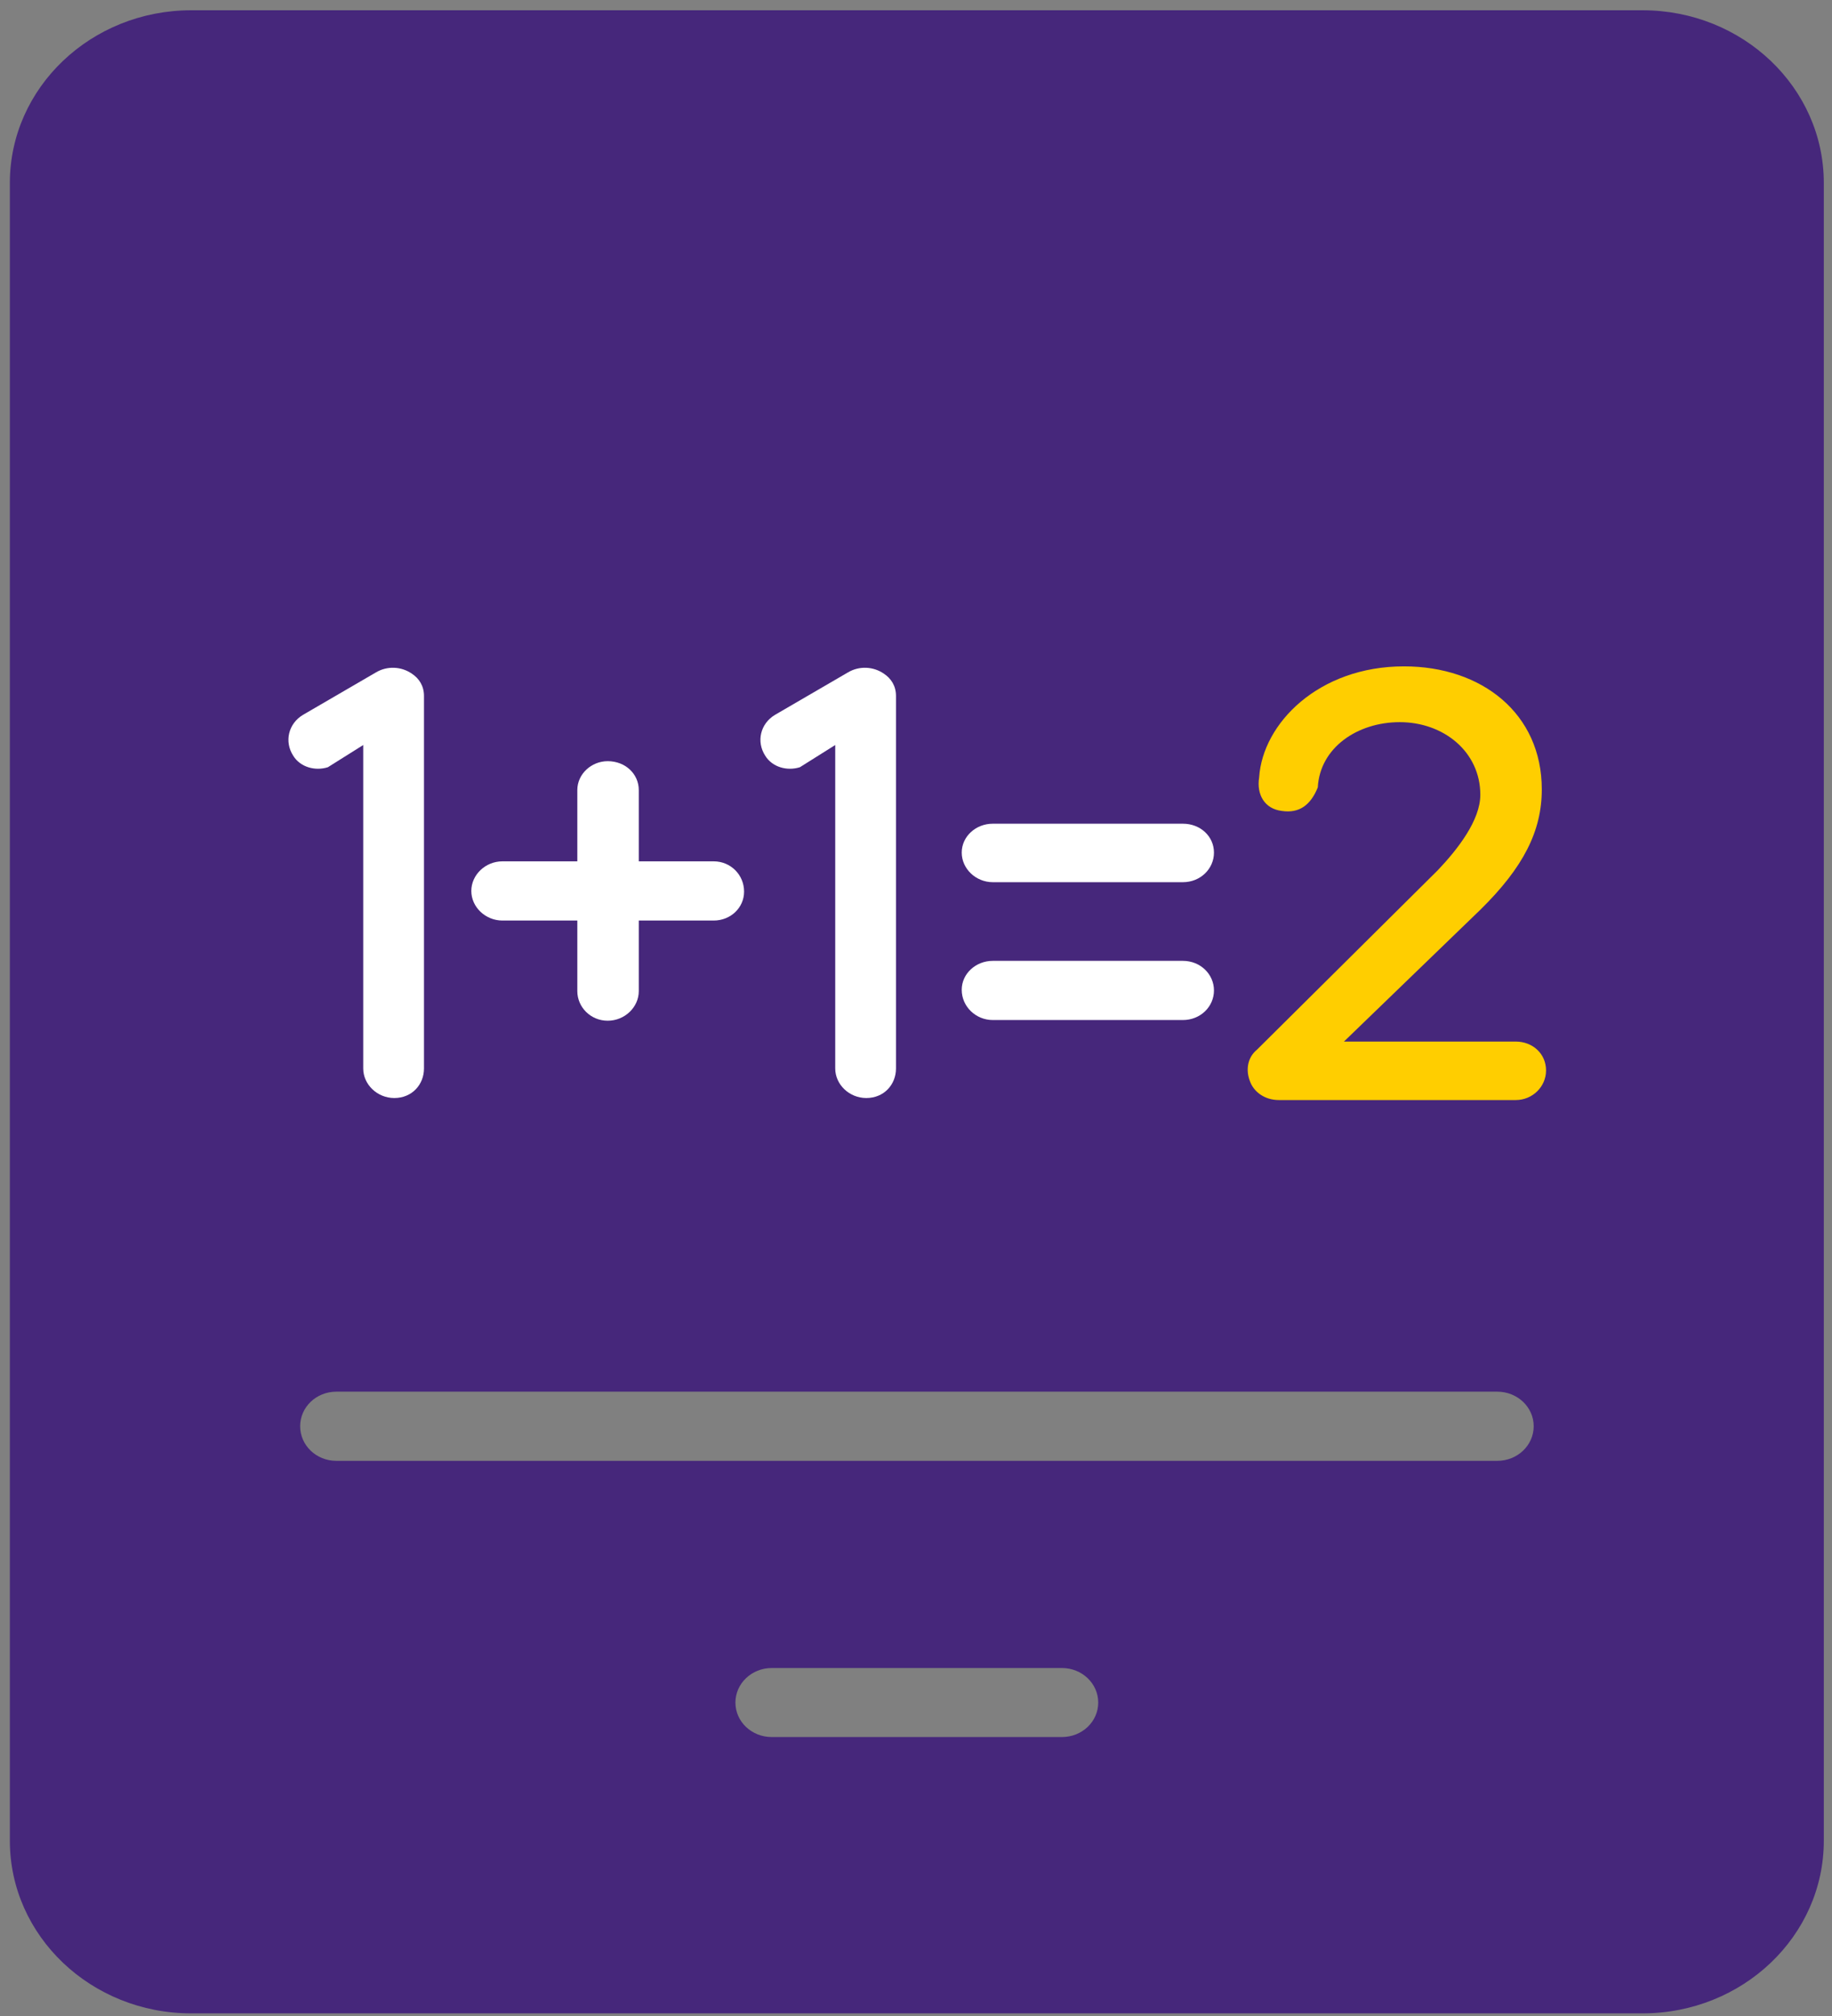 <svg width="90" height="99" viewBox="0 0 90 99" fill="none" xmlns="http://www.w3.org/2000/svg">
<rect x="0" y="0" width="90" height="99" fill="#808080" stroke="none"/>
<path d="M37.91 81.912C36.928 81.912 36.129 82.672 36.129 83.607C36.129 84.549 36.928 85.301 37.91 85.301H52.172C53.154 85.301 53.952 84.549 53.952 83.607C53.952 82.672 53.154 81.912 52.172 81.912H37.91ZM28.998 76.821C28.998 75.886 29.797 75.126 30.788 75.126H59.302C60.285 75.126 61.084 75.886 61.084 76.821C61.084 77.755 60.285 78.515 59.302 78.515H30.788C29.797 78.515 28.998 77.755 28.998 76.821ZM16.526 68.341C15.535 68.341 14.746 69.101 14.746 70.036C14.746 70.978 15.535 71.738 16.526 71.738H73.555C74.547 71.738 75.345 70.978 75.345 70.036C75.345 69.101 74.547 68.341 73.555 68.341H16.526ZM45.041 14.075C46.023 14.075 46.821 14.835 46.821 15.77V20.162C50.777 20.879 53.952 23.909 53.952 27.812C53.952 28.746 53.154 29.506 52.172 29.506C51.189 29.506 50.391 28.746 50.391 27.812C50.391 25.541 48.179 23.402 45.041 23.402C41.911 23.402 39.699 25.541 39.699 27.812C39.699 27.882 39.699 27.952 39.699 28.022C39.736 28.624 40.067 29.104 40.875 29.515C41.728 29.951 42.948 30.188 44.178 30.188H45.913C47.528 30.188 49.363 30.476 50.887 31.253C52.447 32.047 53.824 33.444 53.943 35.55C53.952 35.68 53.952 35.82 53.952 35.951C53.952 39.855 50.777 42.885 46.821 43.593V47.993C46.821 48.928 46.023 49.688 45.041 49.688C44.059 49.688 43.261 48.928 43.261 47.993V43.593C39.305 42.885 36.129 39.855 36.129 35.951C36.129 35.017 36.928 34.257 37.91 34.257C38.892 34.257 39.699 35.017 39.699 35.951C39.699 38.222 41.911 40.361 45.041 40.361C48.179 40.361 50.391 38.222 50.391 35.951C50.391 35.881 50.391 35.803 50.382 35.741C50.346 35.139 50.015 34.659 49.207 34.248C48.354 33.812 47.142 33.576 45.913 33.576H44.178C42.554 33.576 40.718 33.279 39.204 32.51C37.634 31.716 36.267 30.319 36.139 28.214C36.129 28.075 36.129 27.943 36.129 27.812C36.129 23.909 39.305 20.879 43.261 20.162V15.77C43.261 14.835 44.059 14.075 45.041 14.075ZM0.484 8.984C0.484 4.304 4.476 0.504 9.395 0.504H80.687C85.615 0.504 89.598 4.304 89.598 8.984V90.392C89.598 95.073 85.615 98.871 80.687 98.871H9.395C4.476 98.871 0.484 95.073 0.484 90.392V8.984Z" fill="#46277B"/>
<path d="M20.829 34.175C20.829 33.68 20.586 33.317 20.239 33.086C19.718 32.723 19.024 32.69 18.469 33.02L14.893 35.1C14.164 35.53 13.956 36.421 14.407 37.115C14.754 37.676 15.483 37.874 16.108 37.676L17.844 36.586V52.469C17.844 53.261 18.538 53.921 19.371 53.921C20.239 53.921 20.829 53.261 20.829 52.469V34.175Z" fill="white"/>
<path d="M31.381 42.298V38.798C31.381 38.006 30.722 37.379 29.854 37.379C29.056 37.379 28.362 38.006 28.362 38.798V42.298H24.682C23.849 42.298 23.154 42.959 23.154 43.752C23.154 44.544 23.849 45.205 24.682 45.205H28.362V48.671C28.362 49.464 29.021 50.125 29.854 50.125C30.688 50.125 31.381 49.464 31.381 48.671V45.205H35.061C35.894 45.205 36.554 44.577 36.554 43.784C36.554 42.959 35.894 42.298 35.061 42.298H31.381Z" fill="white"/>
<path d="M44.017 34.175C44.017 33.68 43.774 33.317 43.427 33.086C42.906 32.723 42.212 32.69 41.657 33.02L38.081 35.1C37.352 35.53 37.144 36.421 37.595 37.115C37.942 37.676 38.671 37.874 39.296 37.676L41.032 36.586V52.469C41.032 53.261 41.725 53.921 42.559 53.921C43.427 53.921 44.017 53.261 44.017 52.469V34.175Z" fill="white"/>
<path d="M58.11 43.322C58.978 43.322 59.638 42.661 59.638 41.869C59.638 41.076 58.978 40.45 58.11 40.45H48.773C47.939 40.45 47.246 41.076 47.246 41.869C47.246 42.661 47.939 43.322 48.773 43.322H58.11ZM58.11 50.091C58.978 50.091 59.638 49.431 59.638 48.638C59.638 47.846 58.978 47.185 58.11 47.185H48.773C47.939 47.185 47.246 47.813 47.246 48.606C47.246 49.431 47.939 50.091 48.773 50.091H58.11Z" fill="white"/>
<path d="M75.952 52.567C75.952 51.742 75.292 51.148 74.459 51.148H66.024L72.723 44.676C74.841 42.595 75.743 40.812 75.743 38.765C75.743 35.034 72.793 32.723 68.974 32.723C64.774 32.723 62.032 35.529 61.858 38.171C61.72 39.029 62.136 39.723 62.969 39.822C63.837 39.954 64.392 39.525 64.739 38.666C64.844 36.718 66.683 35.463 68.766 35.463C70.918 35.463 72.723 36.916 72.723 39.029C72.723 40.284 71.612 41.704 70.64 42.728L61.754 51.544C61.268 51.941 61.198 52.567 61.406 53.096C61.58 53.591 62.101 54.021 62.83 54.021H74.459C75.292 54.021 75.952 53.36 75.952 52.567Z" fill="#FFCE00"/>
</svg>
